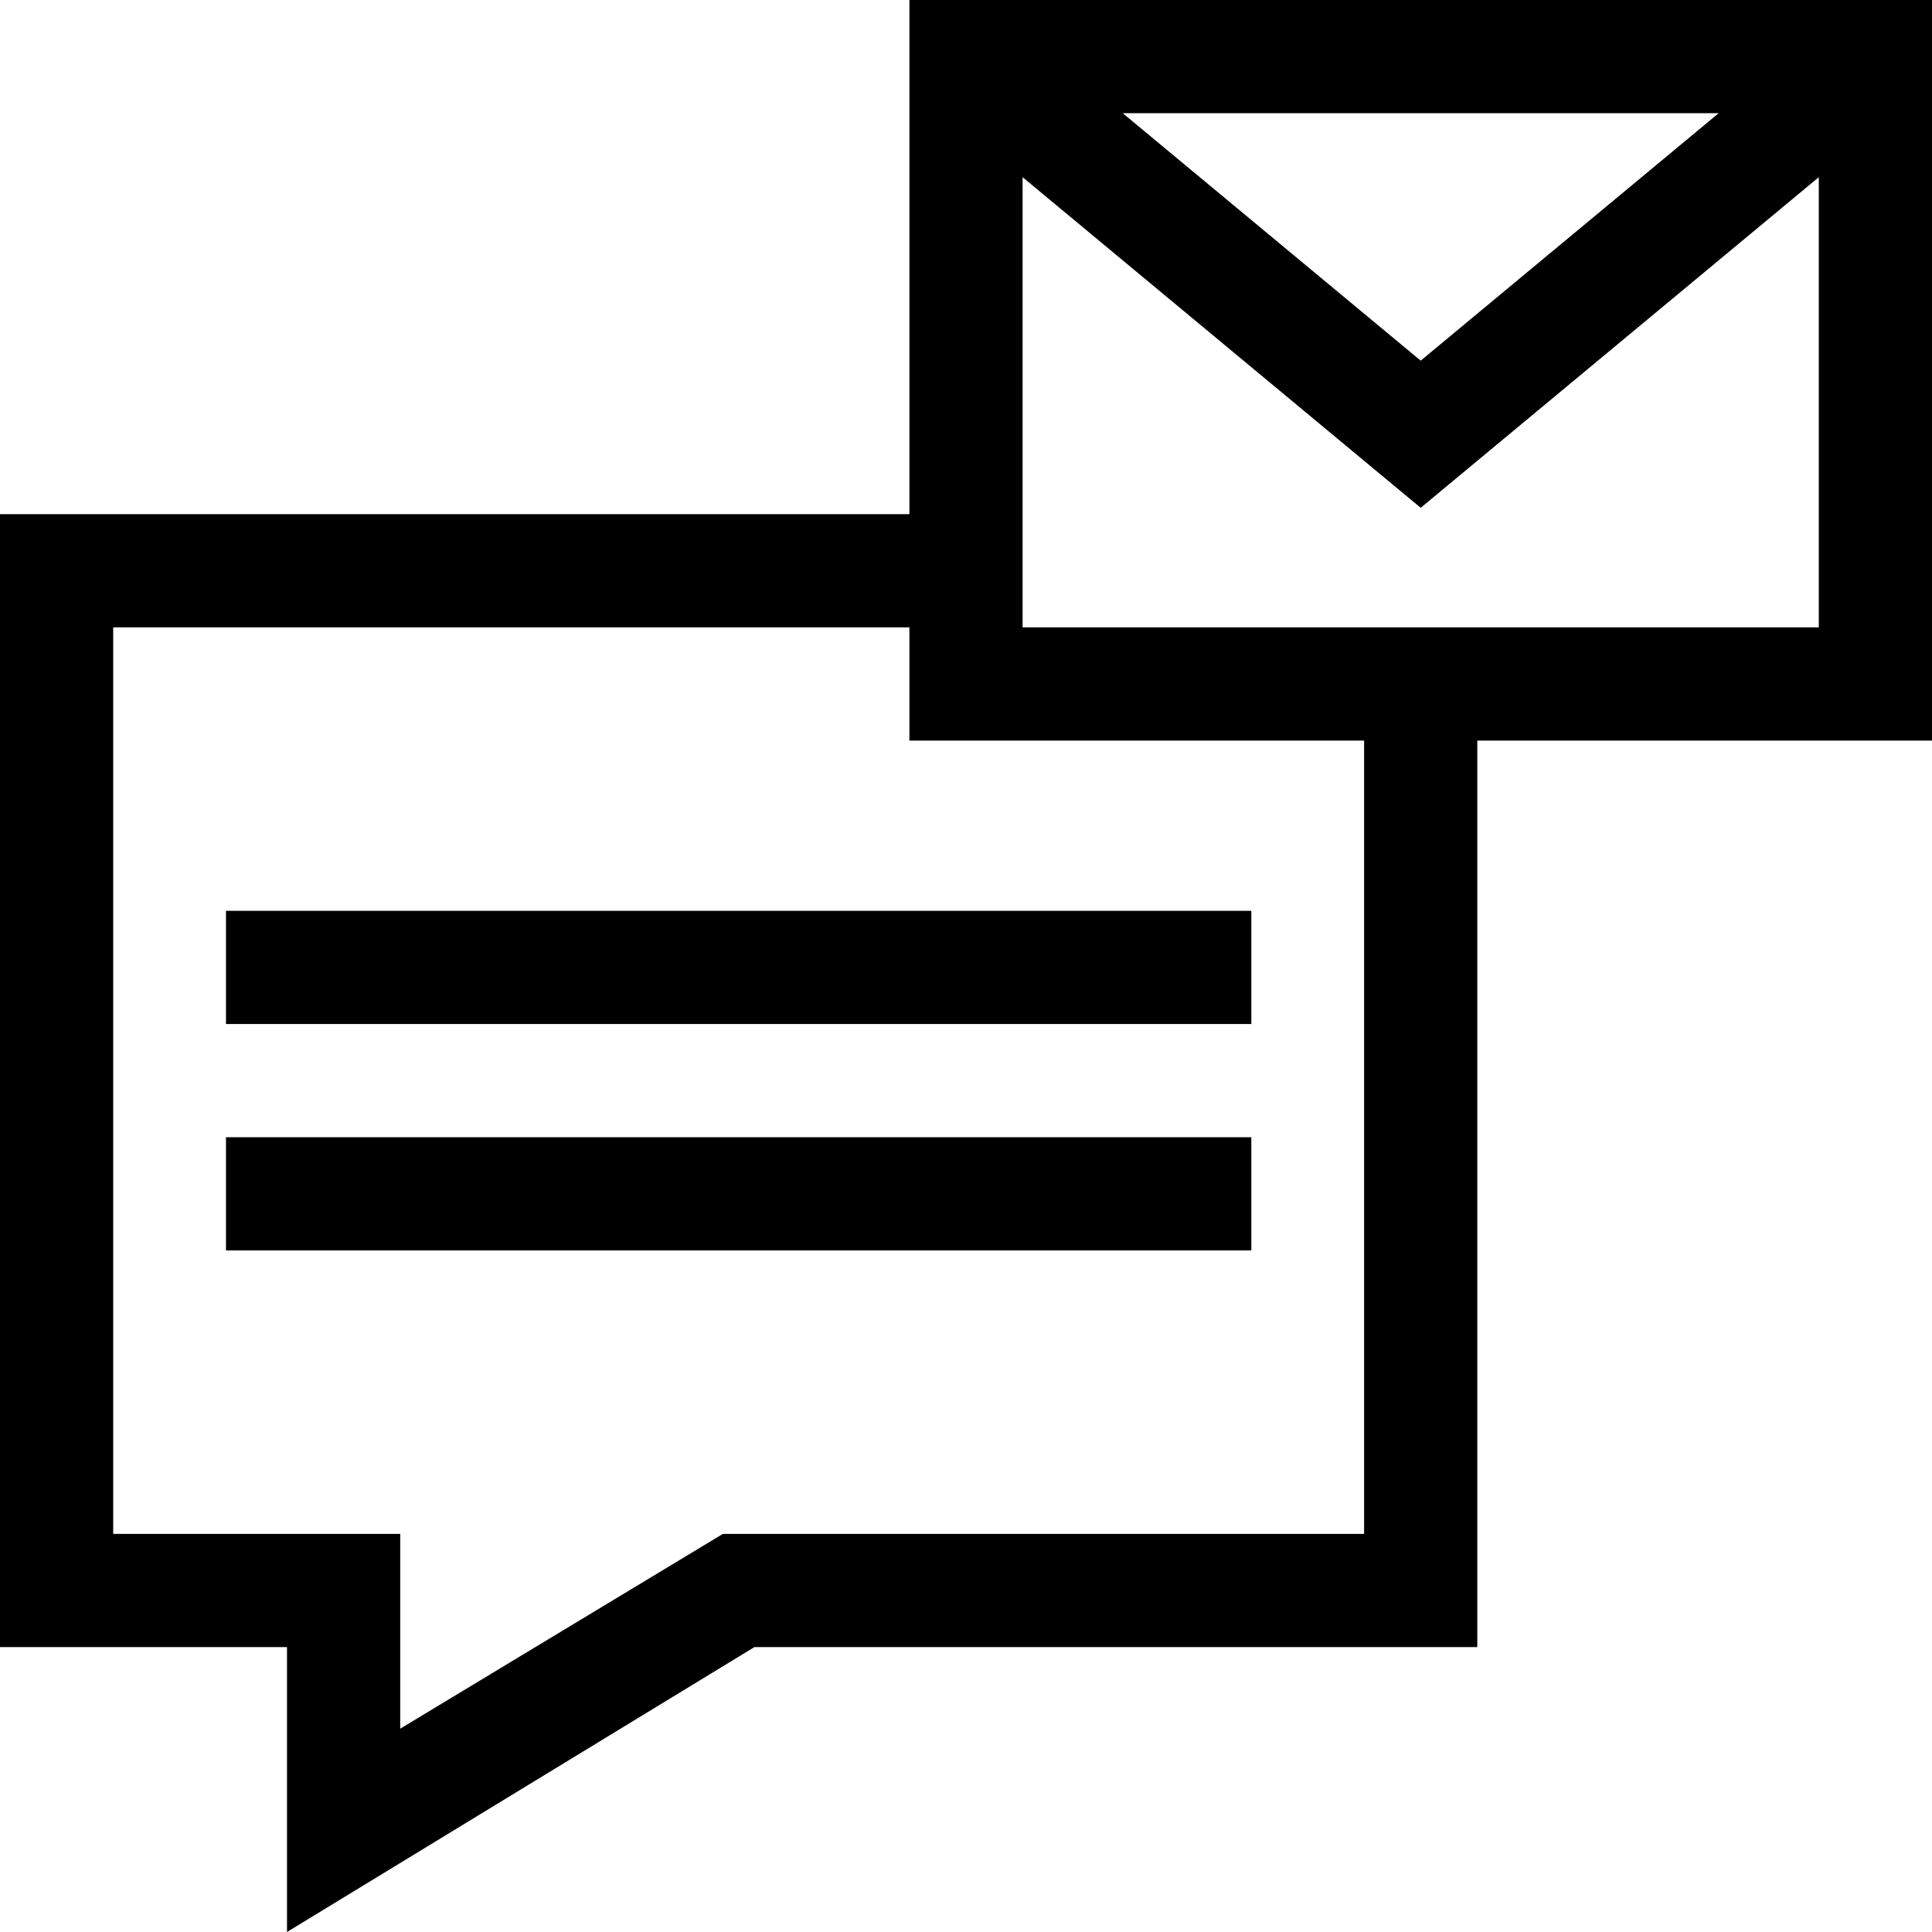 <svg id="Capa_1" enable-background="new 0 0 512 512" height="512" viewBox="0 0 512 512" width="512" xmlns="http://www.w3.org/2000/svg"><g><path d="m512 0h-271v136.26h-241v300.235h76.06v75.505l123.867-75.505h191.573v-240.235h120.5zm-56.539 30-78.961 65.578-78.961-65.578zm-93.961 376.495h-169.927l-85.513 51.623v-51.623h-76.06v-240.235h211v30h120.5zm-90.5-240.235v-119.304l105.5 87.618 105.5-87.618v119.304z"/><path d="m59.888 241.377h271.725v30h-271.725z"/><path d="m59.888 301.377h271.725v30h-271.725z"/></g></svg>